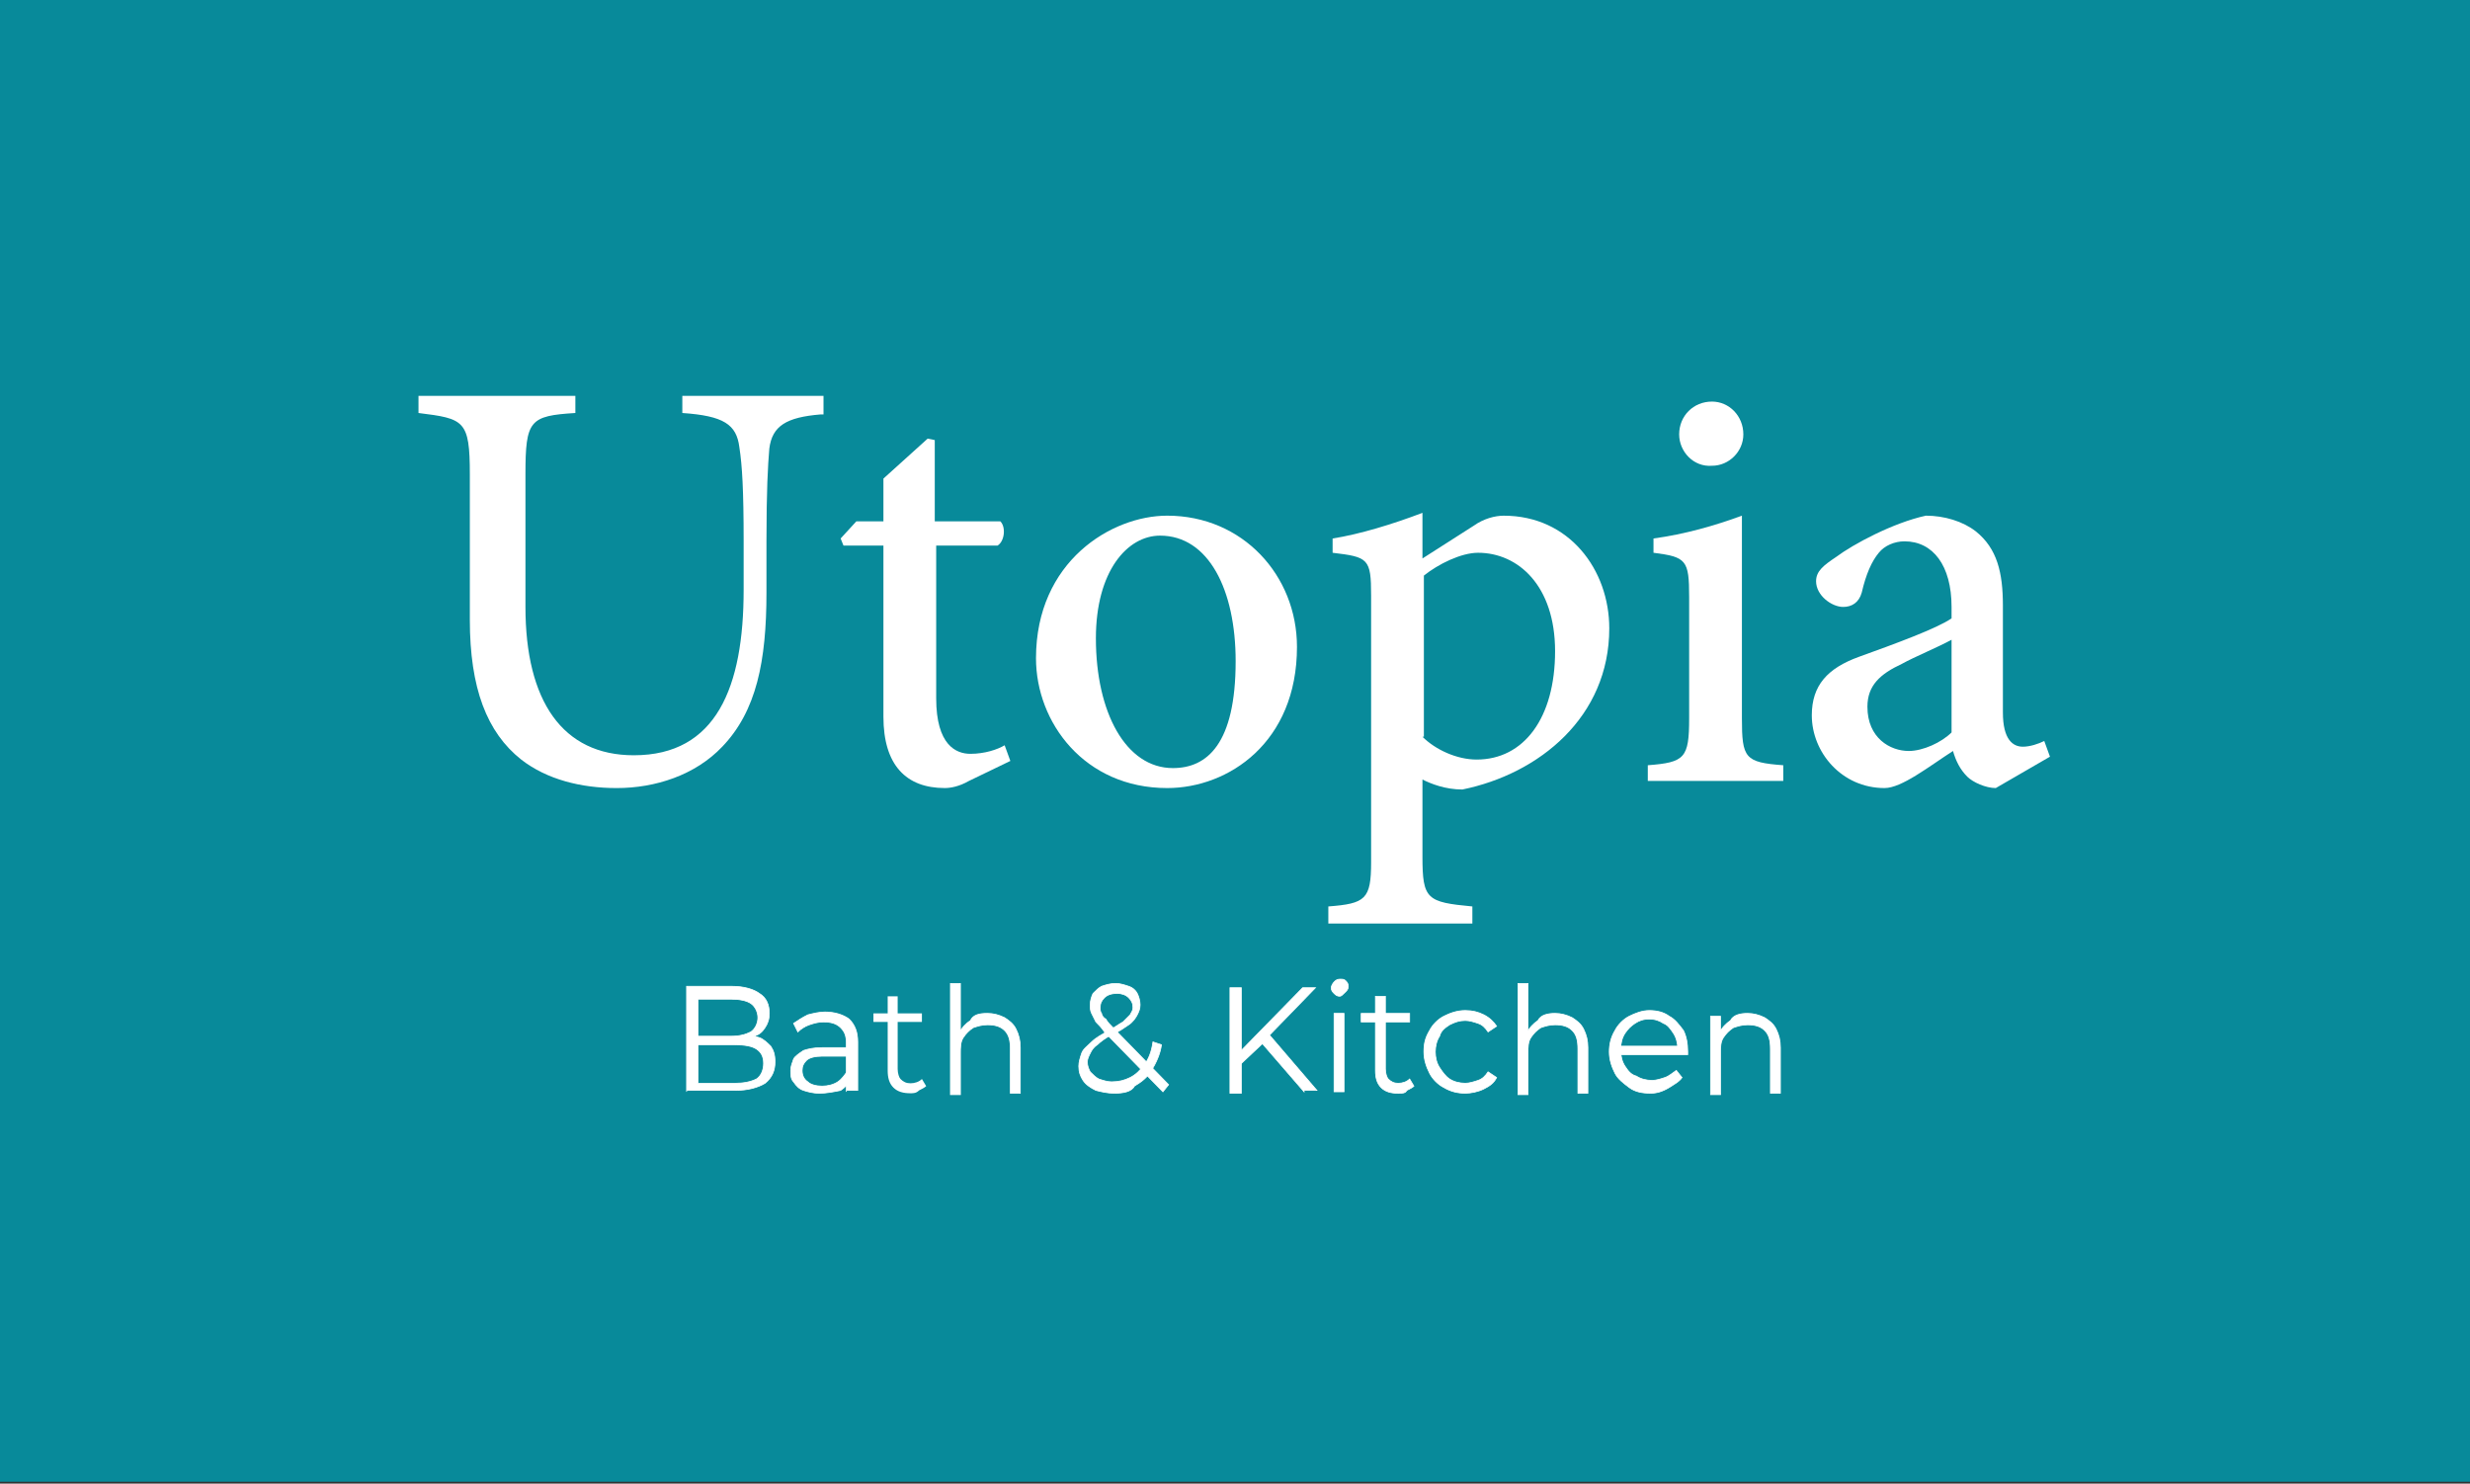 <?xml version="1.0" encoding="UTF-8"?> <svg xmlns="http://www.w3.org/2000/svg" width="621" height="373" viewBox="0 0 621 373" fill="none"><rect x="0" y="0" width="621" height="373" fill="#333333" stroke="none"/><path d="M0 0H621V49.121V270.701V372.528H591.241H6.454H0V0Z" fill="#088A9A"></path><path d="M206.327 104.19C197.721 104.908 194.136 107.059 193.419 112.796C193.06 117.098 192.702 123.193 192.702 136.101V149.009C192.702 166.219 190.192 178.768 181.587 187.731C174.774 194.902 164.735 198.129 155.055 198.129C146.091 198.129 137.486 195.978 131.032 190.958C122.427 184.146 118.124 173.031 118.124 155.821V119.249C118.124 105.625 116.69 105.266 105.217 103.832V99.529H144.657V103.832C133.183 104.549 132.108 105.625 132.108 119.249V152.594C132.108 176.258 141.43 189.883 159.357 189.883C180.153 189.883 186.965 172.672 186.965 148.291V136.101C186.965 123.193 186.607 117.098 185.889 112.437C185.172 106.7 181.945 104.549 171.548 103.832V99.529H207.044V104.19H206.327Z" fill="white"></path><path d="M243.621 196.332C241.111 197.766 238.959 198.125 237.525 198.125C227.845 198.125 222.108 192.388 222.108 180.198V137.172H212.069L211.352 135.379L215.296 131.077H222.108V120.321L233.223 110.281L235.016 110.64V131.077H251.509C252.943 132.511 252.584 136.096 250.792 137.172H235.374V175.536C235.374 187.368 240.394 189.52 243.979 189.52C247.565 189.52 250.792 188.444 252.584 187.368L254.018 191.312L243.621 196.332Z" fill="white"></path><path d="M326.081 162.631C326.081 186.653 308.87 198.127 293.453 198.127C272.657 198.127 260.467 181.634 260.467 165.499C260.467 141.118 279.47 129.645 293.453 129.645C312.456 129.645 326.081 144.703 326.081 162.631ZM275.526 160.479C275.526 179.124 283.055 193.107 294.887 193.107C303.492 193.107 310.663 187.012 310.663 166.216C310.663 148.289 303.851 134.664 291.66 134.664C283.414 134.664 275.526 143.628 275.526 160.479Z" fill="white"></path><path d="M370.536 132.16C373.046 130.368 375.915 129.651 378.066 129.651C394.559 129.651 404.598 143.275 404.598 157.976C404.598 180.206 387.03 194.547 367.668 198.491C363.366 198.491 359.78 197.057 357.629 195.982V215.343C357.629 226.099 358.704 226.816 370.178 227.892V232.195H333.965V227.892C343.287 227.175 344.721 226.099 344.721 216.777V149.729C344.721 140.407 344.004 140.048 335.041 138.973V135.387C341.853 134.312 350.099 131.802 357.629 128.934V140.407L370.536 132.16ZM357.629 185.225C360.856 188.452 366.234 190.962 371.254 190.962C383.086 190.962 390.974 180.564 390.974 163.713C390.974 147.219 381.651 138.973 371.612 138.973C367.31 138.973 361.573 141.841 357.987 144.71V185.225H357.629Z" fill="white"></path><path d="M414.283 196.336V192.392C423.605 191.675 424.681 190.599 424.681 180.56V150.083C424.681 140.761 423.964 140.044 415.717 138.969V135.383C423.605 134.307 431.135 132.156 437.947 129.646V180.56C437.947 190.599 438.664 191.675 448.345 192.392V196.336H414.283ZM422.171 109.209C422.171 104.548 425.757 100.963 430.418 100.963C434.72 100.963 438.306 104.548 438.306 109.209C438.306 113.512 434.72 117.097 430.418 117.097C425.757 117.456 422.171 113.512 422.171 109.209Z" fill="white"></path><path d="M501.77 198.127C499.26 198.127 496.033 196.692 494.599 195.258C492.806 193.465 491.731 191.314 491.014 188.804C484.918 192.748 478.106 198.127 473.803 198.127C463.047 198.127 455.518 189.163 455.518 179.841C455.518 172.311 459.462 168.009 467.35 165.14C476.313 161.914 487.069 157.97 490.655 155.46V152.591C490.655 142.194 485.994 136.098 478.823 136.098C476.313 136.098 473.803 137.174 472.369 138.967C470.576 141.118 469.142 144.345 468.067 149.006C467.35 151.516 465.557 152.591 463.406 152.591C460.537 152.591 456.593 149.723 456.593 146.138C456.593 143.628 458.386 142.194 461.613 140.042C465.915 136.815 475.955 131.437 484.201 129.645C488.862 129.645 493.523 131.079 496.75 133.588C502.128 137.891 503.563 143.986 503.563 152.233V179.124C503.563 185.936 506.072 187.729 508.582 187.729C510.375 187.729 512.526 187.012 513.96 186.295L515.395 190.239L501.77 198.127ZM490.655 160.838C487.428 162.631 481.333 165.14 478.106 166.933C472.728 169.443 469.501 172.311 469.501 177.69C469.501 185.578 475.238 188.804 479.899 188.804C483.484 188.804 488.145 186.653 490.655 184.143V160.838Z" fill="white"></path><path d="M172.621 274.501V247.969H184.095C186.963 247.969 189.473 248.686 190.907 249.761C192.7 250.837 193.417 252.63 193.417 254.781C193.417 256.215 193.058 257.291 192.341 258.367C191.624 259.442 190.907 260.159 189.473 260.518C188.397 260.876 186.963 261.235 185.887 261.235L186.604 260.159C188.397 260.159 189.831 260.518 190.907 260.876C191.983 261.235 193.058 262.31 193.775 263.028C194.492 264.103 194.851 265.179 194.851 266.972C194.851 269.123 194.134 270.916 192.341 272.35C190.548 273.425 188.039 274.142 184.812 274.142H172.621V274.501ZM175.49 272.35H184.812C186.963 272.35 188.756 271.991 190.19 271.274C191.266 270.557 191.983 269.123 191.983 267.33C191.983 265.537 191.266 264.462 190.19 263.745C189.114 263.028 187.322 262.669 184.812 262.669H175.131V260.518H183.736C185.887 260.518 187.321 260.159 188.756 259.442C189.831 258.725 190.548 257.291 190.548 255.857C190.548 254.422 189.831 252.988 188.756 252.271C187.68 251.554 185.887 251.196 183.736 251.196H175.49V272.35Z" fill="white"></path><path d="M172.621 274.501V247.969H184.095C186.963 247.969 189.473 248.686 190.907 249.761C192.7 250.837 193.417 252.63 193.417 254.781C193.417 256.215 193.058 257.291 192.341 258.367C191.624 259.442 190.907 260.159 189.473 260.518C188.397 260.876 186.963 261.235 185.887 261.235L186.604 260.159C188.397 260.159 189.831 260.518 190.907 260.876C191.983 261.235 193.058 262.31 193.775 263.028C194.492 264.103 194.851 265.179 194.851 266.972C194.851 269.123 194.134 270.916 192.341 272.35C190.548 273.425 188.039 274.142 184.812 274.142H172.621V274.501ZM175.49 272.35H184.812C186.963 272.35 188.756 271.991 190.19 271.274C191.266 270.557 191.983 269.123 191.983 267.33C191.983 265.537 191.266 264.462 190.19 263.745C189.114 263.028 187.322 262.669 184.812 262.669H175.131V260.518H183.736C185.887 260.518 187.321 260.159 188.756 259.442C189.831 258.725 190.548 257.291 190.548 255.857C190.548 254.422 189.831 252.988 188.756 252.271C187.68 251.554 185.887 251.196 183.736 251.196H175.49V272.35Z" stroke="white" stroke-width="0.189" stroke-miterlimit="10"></path><path d="M205.97 274.861C204.536 274.861 203.101 274.502 202.026 274.144C200.95 273.785 200.233 273.068 199.516 271.993C198.799 271.275 198.799 270.2 198.799 269.124C198.799 268.049 199.157 267.331 199.516 266.256C199.874 265.539 200.95 264.822 202.026 264.105C203.101 263.746 204.535 263.387 206.687 263.387H213.499V265.539H206.687C204.894 265.539 203.46 265.897 202.743 266.614C202.026 267.331 201.667 268.049 201.667 269.124C201.667 270.2 202.026 271.275 203.101 271.993C203.818 272.71 205.253 273.068 206.687 273.068C208.121 273.068 209.555 272.71 210.631 271.993C211.706 271.275 212.424 270.2 213.141 269.124L213.858 270.917C213.499 272.351 212.424 273.427 211.348 274.144C209.555 274.502 207.762 274.861 205.97 274.861ZM212.782 274.502V270.2V269.483V262.312C212.782 260.519 212.424 259.443 211.348 258.368C210.272 257.292 208.838 256.934 207.045 256.934C205.611 256.934 204.536 257.292 203.46 257.651C202.384 258.009 201.309 258.726 200.592 259.443L199.516 257.292C200.591 256.575 201.667 255.858 203.101 255.141C204.535 254.782 205.97 254.424 207.404 254.424C209.914 254.424 212.065 255.141 213.499 256.217C214.933 257.651 215.65 259.443 215.65 261.953V274.144H212.782V274.502Z" fill="white"></path><path d="M205.97 274.861C204.536 274.861 203.101 274.502 202.026 274.144C200.95 273.785 200.233 273.068 199.516 271.993C198.799 271.275 198.799 270.2 198.799 269.124C198.799 268.049 199.157 267.331 199.516 266.256C199.874 265.539 200.95 264.822 202.026 264.105C203.101 263.746 204.535 263.387 206.687 263.387H213.499V265.539H206.687C204.894 265.539 203.46 265.897 202.743 266.614C202.026 267.331 201.667 268.049 201.667 269.124C201.667 270.2 202.026 271.275 203.101 271.993C203.818 272.71 205.253 273.068 206.687 273.068C208.121 273.068 209.555 272.71 210.631 271.993C211.706 271.275 212.424 270.2 213.141 269.124L213.858 270.917C213.499 272.351 212.424 273.427 211.348 274.144C209.555 274.502 207.762 274.861 205.97 274.861ZM212.782 274.502V270.2V269.483V262.312C212.782 260.519 212.424 259.443 211.348 258.368C210.272 257.292 208.838 256.934 207.045 256.934C205.611 256.934 204.536 257.292 203.46 257.651C202.384 258.009 201.309 258.726 200.592 259.443L199.516 257.292C200.591 256.575 201.667 255.858 203.101 255.141C204.535 254.782 205.97 254.424 207.404 254.424C209.914 254.424 212.065 255.141 213.499 256.217C214.933 257.651 215.65 259.443 215.65 261.953V274.144H212.782V274.502Z" stroke="white" stroke-width="0.189" stroke-miterlimit="10"></path><path d="M219.594 254.783H231.784V256.934H219.594V254.783ZM228.916 274.862C227.123 274.862 225.689 274.503 224.613 273.427C223.538 272.352 223.179 270.918 223.179 269.125V250.48H225.689V268.766C225.689 269.842 226.048 270.918 226.406 271.276C227.123 271.993 227.84 272.352 228.916 272.352C229.992 272.352 231.067 271.993 231.784 271.276L232.86 273.069C232.501 273.427 231.784 273.786 231.067 274.144C230.35 274.862 229.633 274.862 228.916 274.862Z" fill="white"></path><path d="M248.277 254.778C249.711 254.778 251.146 255.136 252.58 255.853C253.655 256.57 254.731 257.287 255.448 258.722C256.165 260.156 256.524 261.59 256.524 263.383V274.856H254.014V263.741C254.014 261.59 253.655 260.156 252.58 259.08C251.504 258.004 250.07 257.646 248.277 257.646C246.843 257.646 245.767 258.004 244.692 258.363C243.616 259.08 242.899 259.797 242.182 260.873C241.465 261.948 241.465 263.383 241.465 264.817V275.215H238.955V247.248H241.465V260.873L241.106 259.797C241.823 258.363 242.899 257.287 243.975 256.57C244.692 255.136 246.126 254.778 248.277 254.778Z" fill="white"></path><path d="M248.277 254.778C249.711 254.778 251.146 255.136 252.58 255.853C253.655 256.57 254.731 257.287 255.448 258.722C256.165 260.156 256.524 261.59 256.524 263.383V274.856H254.014V263.741C254.014 261.59 253.655 260.156 252.58 259.08C251.504 258.004 250.07 257.646 248.277 257.646C246.843 257.646 245.767 258.004 244.692 258.363C243.616 259.08 242.899 259.797 242.182 260.873C241.465 261.948 241.465 263.383 241.465 264.817V275.215H238.955V247.248H241.465V260.873L241.106 259.797C241.823 258.363 242.899 257.287 243.975 256.57C244.692 255.136 246.126 254.778 248.277 254.778Z" stroke="white" stroke-width="0.189" stroke-miterlimit="10"></path><path d="M280.188 274.856C278.396 274.856 276.961 274.497 275.527 274.139C274.093 273.422 273.017 272.705 272.3 271.629C271.583 270.553 271.225 269.478 271.225 268.044C271.225 266.968 271.583 265.892 271.942 264.817C272.3 263.741 273.376 263.024 274.452 261.948C275.527 260.873 276.961 260.156 278.754 259.08C280.188 258.363 281.622 257.287 282.34 256.929C283.057 256.212 283.774 255.495 284.132 255.136C284.491 254.419 284.849 254.06 284.849 253.343C284.849 252.268 284.491 251.551 283.774 250.833C283.057 250.116 281.981 249.758 280.905 249.758C279.471 249.758 278.396 250.116 277.678 250.833C276.961 251.551 276.603 252.268 276.603 253.343C276.603 253.702 276.603 254.419 276.961 254.778C276.961 255.136 277.32 255.853 278.037 256.212C278.396 256.929 279.113 257.646 279.83 258.363L293.813 272.705L292.379 274.497L277.678 259.439C276.961 258.363 276.244 257.646 275.527 256.929C275.169 256.212 274.81 255.495 274.452 254.778C274.093 254.06 274.093 253.343 274.093 252.626C274.093 251.551 274.452 250.475 274.81 249.758C275.527 249.041 276.244 248.324 276.961 247.965C278.037 247.607 279.113 247.248 280.547 247.248C281.622 247.248 282.698 247.607 283.774 247.965C284.849 248.324 285.566 249.041 285.925 249.758C286.284 250.475 286.642 251.551 286.642 252.626C286.642 253.702 286.284 254.419 285.925 255.136C285.566 255.853 284.849 256.929 283.774 257.646C282.698 258.363 281.264 259.439 279.471 260.156C278.037 260.873 276.603 261.948 275.886 262.665C274.81 263.383 274.452 264.1 274.093 264.817C273.734 265.534 273.376 266.251 273.376 266.968C273.376 268.044 273.734 268.761 274.093 269.478C274.81 270.195 275.527 270.912 276.244 271.271C277.32 271.629 278.396 271.988 279.471 271.988C281.264 271.988 282.698 271.629 284.132 270.912C285.566 270.195 286.642 269.119 287.718 267.685C288.793 266.251 289.51 264.458 289.869 261.948L292.02 262.665C291.662 265.175 290.586 267.327 289.51 269.119C288.435 270.912 287.001 271.988 285.208 273.063C284.491 274.498 282.34 274.856 280.188 274.856Z" fill="white"></path><path d="M280.188 274.856C278.396 274.856 276.961 274.497 275.527 274.139C274.093 273.422 273.017 272.705 272.3 271.629C271.583 270.553 271.225 269.478 271.225 268.044C271.225 266.968 271.583 265.892 271.942 264.817C272.3 263.741 273.376 263.024 274.452 261.948C275.527 260.873 276.961 260.156 278.754 259.08C280.188 258.363 281.622 257.287 282.34 256.929C283.057 256.212 283.774 255.495 284.132 255.136C284.491 254.419 284.849 254.06 284.849 253.343C284.849 252.268 284.491 251.551 283.774 250.833C283.057 250.116 281.981 249.758 280.905 249.758C279.471 249.758 278.396 250.116 277.678 250.833C276.961 251.551 276.603 252.268 276.603 253.343C276.603 253.702 276.603 254.419 276.961 254.778C276.961 255.136 277.32 255.853 278.037 256.212C278.396 256.929 279.113 257.646 279.83 258.363L293.813 272.705L292.379 274.497L277.678 259.439C276.961 258.363 276.244 257.646 275.527 256.929C275.169 256.212 274.81 255.495 274.452 254.778C274.093 254.06 274.093 253.343 274.093 252.626C274.093 251.551 274.452 250.475 274.81 249.758C275.527 249.041 276.244 248.324 276.961 247.965C278.037 247.607 279.113 247.248 280.547 247.248C281.622 247.248 282.698 247.607 283.774 247.965C284.849 248.324 285.566 249.041 285.925 249.758C286.284 250.475 286.642 251.551 286.642 252.626C286.642 253.702 286.284 254.419 285.925 255.136C285.566 255.853 284.849 256.929 283.774 257.646C282.698 258.363 281.264 259.439 279.471 260.156C278.037 260.873 276.603 261.948 275.886 262.665C274.81 263.383 274.452 264.1 274.093 264.817C273.734 265.534 273.376 266.251 273.376 266.968C273.376 268.044 273.734 268.761 274.093 269.478C274.81 270.195 275.527 270.912 276.244 271.271C277.32 271.629 278.396 271.988 279.471 271.988C281.264 271.988 282.698 271.629 284.132 270.912C285.566 270.195 286.642 269.119 287.718 267.685C288.793 266.251 289.51 264.458 289.869 261.948L292.02 262.665C291.662 265.175 290.586 267.327 289.51 269.119C288.435 270.912 287.001 271.988 285.208 273.063C284.491 274.498 282.34 274.856 280.188 274.856Z" stroke="white" stroke-width="0.189" stroke-miterlimit="10"></path><path d="M309.227 248.324H312.095V274.857H309.227V248.324ZM311.378 268.044V264.817L327.512 248.324H330.739L318.907 260.515L317.473 262.308L311.378 268.044ZM327.871 274.498L316.397 261.232L318.19 259.081L331.098 274.14H327.871V274.498Z" fill="white"></path><path d="M309.227 248.324H312.095V274.857H309.227V248.324ZM311.378 268.044V264.817L327.512 248.324H330.739L318.907 260.515L317.473 262.308L311.378 268.044ZM327.871 274.498L316.397 261.232L318.19 259.081L331.098 274.14H327.871V274.498Z" stroke="white" stroke-width="0.189" stroke-miterlimit="10"></path><path d="M336.839 250.472C336.122 250.472 335.763 250.114 335.405 249.755C335.046 249.397 334.688 249.038 334.688 248.321C334.688 247.963 335.046 247.245 335.405 246.887C335.763 246.528 336.122 246.17 336.839 246.17C337.556 246.17 337.914 246.17 338.273 246.528C338.631 246.887 338.99 247.246 338.99 247.963C338.99 248.68 338.631 249.038 338.273 249.397C337.556 250.114 337.197 250.472 336.839 250.472ZM335.405 254.775H337.914V274.495H335.405V254.775Z" fill="white"></path><path d="M336.839 250.472C336.122 250.472 335.763 250.114 335.405 249.755C335.046 249.397 334.688 249.038 334.688 248.321C334.688 247.963 335.046 247.245 335.405 246.887C335.763 246.528 336.122 246.17 336.839 246.17C337.556 246.17 337.914 246.17 338.273 246.528C338.631 246.887 338.99 247.246 338.99 247.963C338.99 248.68 338.631 249.038 338.273 249.397C337.556 250.114 337.197 250.472 336.839 250.472ZM335.405 254.775H337.914V274.495H335.405V254.775Z" stroke="white" stroke-width="0.189" stroke-miterlimit="10"></path><path d="M342.219 254.783H354.409V256.934H342.219V254.783ZM351.541 274.862C349.748 274.862 348.314 274.503 347.238 273.427C346.163 272.352 345.804 270.918 345.804 269.125V250.48H348.314V268.766C348.314 269.842 348.673 270.918 349.031 271.276C349.748 271.993 350.465 272.352 351.541 272.352C352.617 272.352 353.692 271.993 354.409 271.276L355.485 273.069C355.126 273.427 354.409 273.786 353.692 274.144C353.334 274.862 352.617 274.862 351.541 274.862Z" fill="white"></path><path d="M342.219 254.783H354.409V256.934H342.219V254.783ZM351.541 274.862C349.748 274.862 348.314 274.503 347.238 273.427C346.163 272.352 345.804 270.918 345.804 269.125V250.48H348.314V268.766C348.314 269.842 348.673 270.918 349.031 271.276C349.748 271.993 350.465 272.352 351.541 272.352C352.617 272.352 353.692 271.993 354.409 271.276L355.485 273.069C355.126 273.427 354.409 273.786 353.692 274.144C353.334 274.862 352.617 274.862 351.541 274.862Z" stroke="white" stroke-width="0.189" stroke-miterlimit="10"></path><path d="M368.39 274.852C366.597 274.852 364.805 274.494 363.012 273.418C361.578 272.701 360.143 271.267 359.426 269.833C358.709 268.398 357.992 266.606 357.992 264.454C357.992 262.303 358.351 260.869 359.426 259.076C360.143 257.642 361.578 256.208 363.012 255.491C364.446 254.774 366.239 254.057 368.39 254.057C370.183 254.057 371.617 254.415 373.051 255.132C374.485 255.849 375.561 256.925 376.278 258.001L374.127 259.435C373.41 258.359 372.692 257.642 371.617 257.284C370.541 256.925 369.466 256.566 368.39 256.566C366.956 256.566 365.88 256.925 364.446 257.642C363.37 258.359 362.295 259.076 361.936 260.511C361.219 261.586 360.861 263.02 360.861 264.454C360.861 265.889 361.219 267.323 361.936 268.398C362.653 269.474 363.37 270.55 364.446 271.267C365.522 271.984 366.956 272.342 368.39 272.342C369.466 272.342 370.541 271.984 371.617 271.625C372.692 271.267 373.41 270.55 374.127 269.474L376.278 270.908C375.561 272.342 374.485 273.06 373.051 273.777C371.617 274.494 369.824 274.852 368.39 274.852Z" fill="white"></path><path d="M368.39 274.852C366.597 274.852 364.805 274.494 363.012 273.418C361.578 272.701 360.143 271.267 359.426 269.833C358.709 268.398 357.992 266.606 357.992 264.454C357.992 262.303 358.351 260.869 359.426 259.076C360.143 257.642 361.578 256.208 363.012 255.491C364.446 254.774 366.239 254.057 368.39 254.057C370.183 254.057 371.617 254.415 373.051 255.132C374.485 255.849 375.561 256.925 376.278 258.001L374.127 259.435C373.41 258.359 372.692 257.642 371.617 257.284C370.541 256.925 369.466 256.566 368.39 256.566C366.956 256.566 365.88 256.925 364.446 257.642C363.37 258.359 362.295 259.076 361.936 260.511C361.219 261.586 360.861 263.02 360.861 264.454C360.861 265.889 361.219 267.323 361.936 268.398C362.653 269.474 363.37 270.55 364.446 271.267C365.522 271.984 366.956 272.342 368.39 272.342C369.466 272.342 370.541 271.984 371.617 271.625C372.692 271.267 373.41 270.55 374.127 269.474L376.278 270.908C375.561 272.342 374.485 273.06 373.051 273.777C371.617 274.494 369.824 274.852 368.39 274.852Z" stroke="white" stroke-width="0.189" stroke-miterlimit="10"></path><path d="M390.975 254.778C392.409 254.778 393.843 255.136 395.277 255.853C396.353 256.57 397.428 257.287 398.145 258.722C398.863 260.156 399.221 261.59 399.221 263.383V274.856H396.711V263.741C396.711 261.59 396.353 260.156 395.277 259.08C394.201 258.004 392.767 257.646 390.975 257.646C389.54 257.646 388.465 258.004 387.389 258.363C386.313 259.08 385.596 259.797 384.879 260.873C384.162 261.948 384.162 263.383 384.162 264.817V275.215H381.652V247.248H384.162V260.873L383.804 259.797C384.521 258.363 385.596 257.287 386.672 256.57C387.389 255.136 389.182 254.778 390.975 254.778Z" fill="white"></path><path d="M390.975 254.778C392.409 254.778 393.843 255.136 395.277 255.853C396.353 256.57 397.428 257.287 398.145 258.722C398.863 260.156 399.221 261.59 399.221 263.383V274.856H396.711V263.741C396.711 261.59 396.353 260.156 395.277 259.08C394.201 258.004 392.767 257.646 390.975 257.646C389.54 257.646 388.465 258.004 387.389 258.363C386.313 259.08 385.596 259.797 384.879 260.873C384.162 261.948 384.162 263.383 384.162 264.817V275.215H381.652V247.248H384.162V260.873L383.804 259.797C384.521 258.363 385.596 257.287 386.672 256.57C387.389 255.136 389.182 254.778 390.975 254.778Z" stroke="white" stroke-width="0.189" stroke-miterlimit="10"></path><path d="M414.999 274.852C412.848 274.852 411.055 274.494 409.621 273.418C408.187 272.342 406.753 271.267 406.036 269.833C405.319 268.398 404.602 266.606 404.602 264.454C404.602 262.662 404.96 260.869 406.036 259.076C406.753 257.642 408.187 256.208 409.621 255.491C411.055 254.774 412.848 254.057 414.641 254.057C416.434 254.057 418.226 254.415 419.66 255.491C421.095 256.208 422.17 257.642 423.246 259.076C423.963 260.51 424.322 262.303 424.322 264.454V264.813V265.172H407.111V263.02H422.887L421.812 263.737C421.812 262.303 421.453 260.869 420.736 259.793C420.019 258.718 419.302 257.642 418.226 257.284C417.151 256.566 416.075 256.208 414.641 256.208C413.207 256.208 412.131 256.566 411.055 257.284C409.98 258.001 409.263 258.718 408.546 259.793C407.828 260.869 407.47 262.303 407.47 263.737V264.096C407.47 265.53 407.828 266.964 408.546 268.04C409.263 269.116 409.98 270.191 411.414 270.55C412.49 271.267 413.924 271.625 415.358 271.625C416.434 271.625 417.509 271.267 418.585 270.908C419.66 270.55 420.378 269.833 421.453 269.116L422.887 270.908C422.17 271.984 420.736 272.701 419.66 273.418C417.868 274.494 416.434 274.852 414.999 274.852Z" fill="white"></path><path d="M414.999 274.852C412.848 274.852 411.055 274.494 409.621 273.418C408.187 272.342 406.753 271.267 406.036 269.833C405.319 268.398 404.602 266.606 404.602 264.454C404.602 262.662 404.96 260.869 406.036 259.076C406.753 257.642 408.187 256.208 409.621 255.491C411.055 254.774 412.848 254.057 414.641 254.057C416.434 254.057 418.226 254.415 419.66 255.491C421.095 256.208 422.17 257.642 423.246 259.076C423.963 260.51 424.322 262.303 424.322 264.454V264.813V265.172H407.111V263.02H422.887L421.812 263.737C421.812 262.303 421.453 260.869 420.736 259.793C420.019 258.718 419.302 257.642 418.226 257.284C417.151 256.566 416.075 256.208 414.641 256.208C413.207 256.208 412.131 256.566 411.055 257.284C409.98 258.001 409.263 258.718 408.546 259.793C407.828 260.869 407.47 262.303 407.47 263.737V264.096C407.47 265.53 407.828 266.964 408.546 268.04C409.263 269.116 409.98 270.191 411.414 270.55C412.49 271.267 413.924 271.625 415.358 271.625C416.434 271.625 417.509 271.267 418.585 270.908C419.66 270.55 420.378 269.833 421.453 269.116L422.887 270.908C422.17 271.984 420.736 272.701 419.66 273.418C417.868 274.494 416.434 274.852 414.999 274.852Z" stroke="white" stroke-width="0.189" stroke-miterlimit="10"></path><path d="M439.379 254.779C440.813 254.779 442.247 255.138 443.681 255.855C444.757 256.572 445.833 257.289 446.55 258.723C447.267 260.157 447.625 261.592 447.625 263.384V274.858H445.115V263.743C445.115 261.592 444.757 260.157 443.681 259.082C442.606 258.006 441.172 257.648 439.379 257.648C437.945 257.648 436.869 258.006 435.793 258.365C434.718 259.082 434.001 259.799 433.284 260.874C432.566 261.95 432.566 263.384 432.566 264.819V275.216H430.057V255.496H432.566V260.874L432.208 259.799C432.925 258.365 434.001 257.289 435.076 256.572C435.793 255.138 437.586 254.779 439.379 254.779Z" fill="white"></path><path d="M439.379 254.779C440.813 254.779 442.247 255.138 443.681 255.855C444.757 256.572 445.833 257.289 446.55 258.723C447.267 260.157 447.625 261.592 447.625 263.384V274.858H445.115V263.743C445.115 261.592 444.757 260.157 443.681 259.082C442.606 258.006 441.172 257.648 439.379 257.648C437.945 257.648 436.869 258.006 435.793 258.365C434.718 259.082 434.001 259.799 433.284 260.874C432.566 261.95 432.566 263.384 432.566 264.819V275.216H430.057V255.496H432.566V260.874L432.208 259.799C432.925 258.365 434.001 257.289 435.076 256.572C435.793 255.138 437.586 254.779 439.379 254.779Z" stroke="white" stroke-width="0.189" stroke-miterlimit="10"></path></svg> 